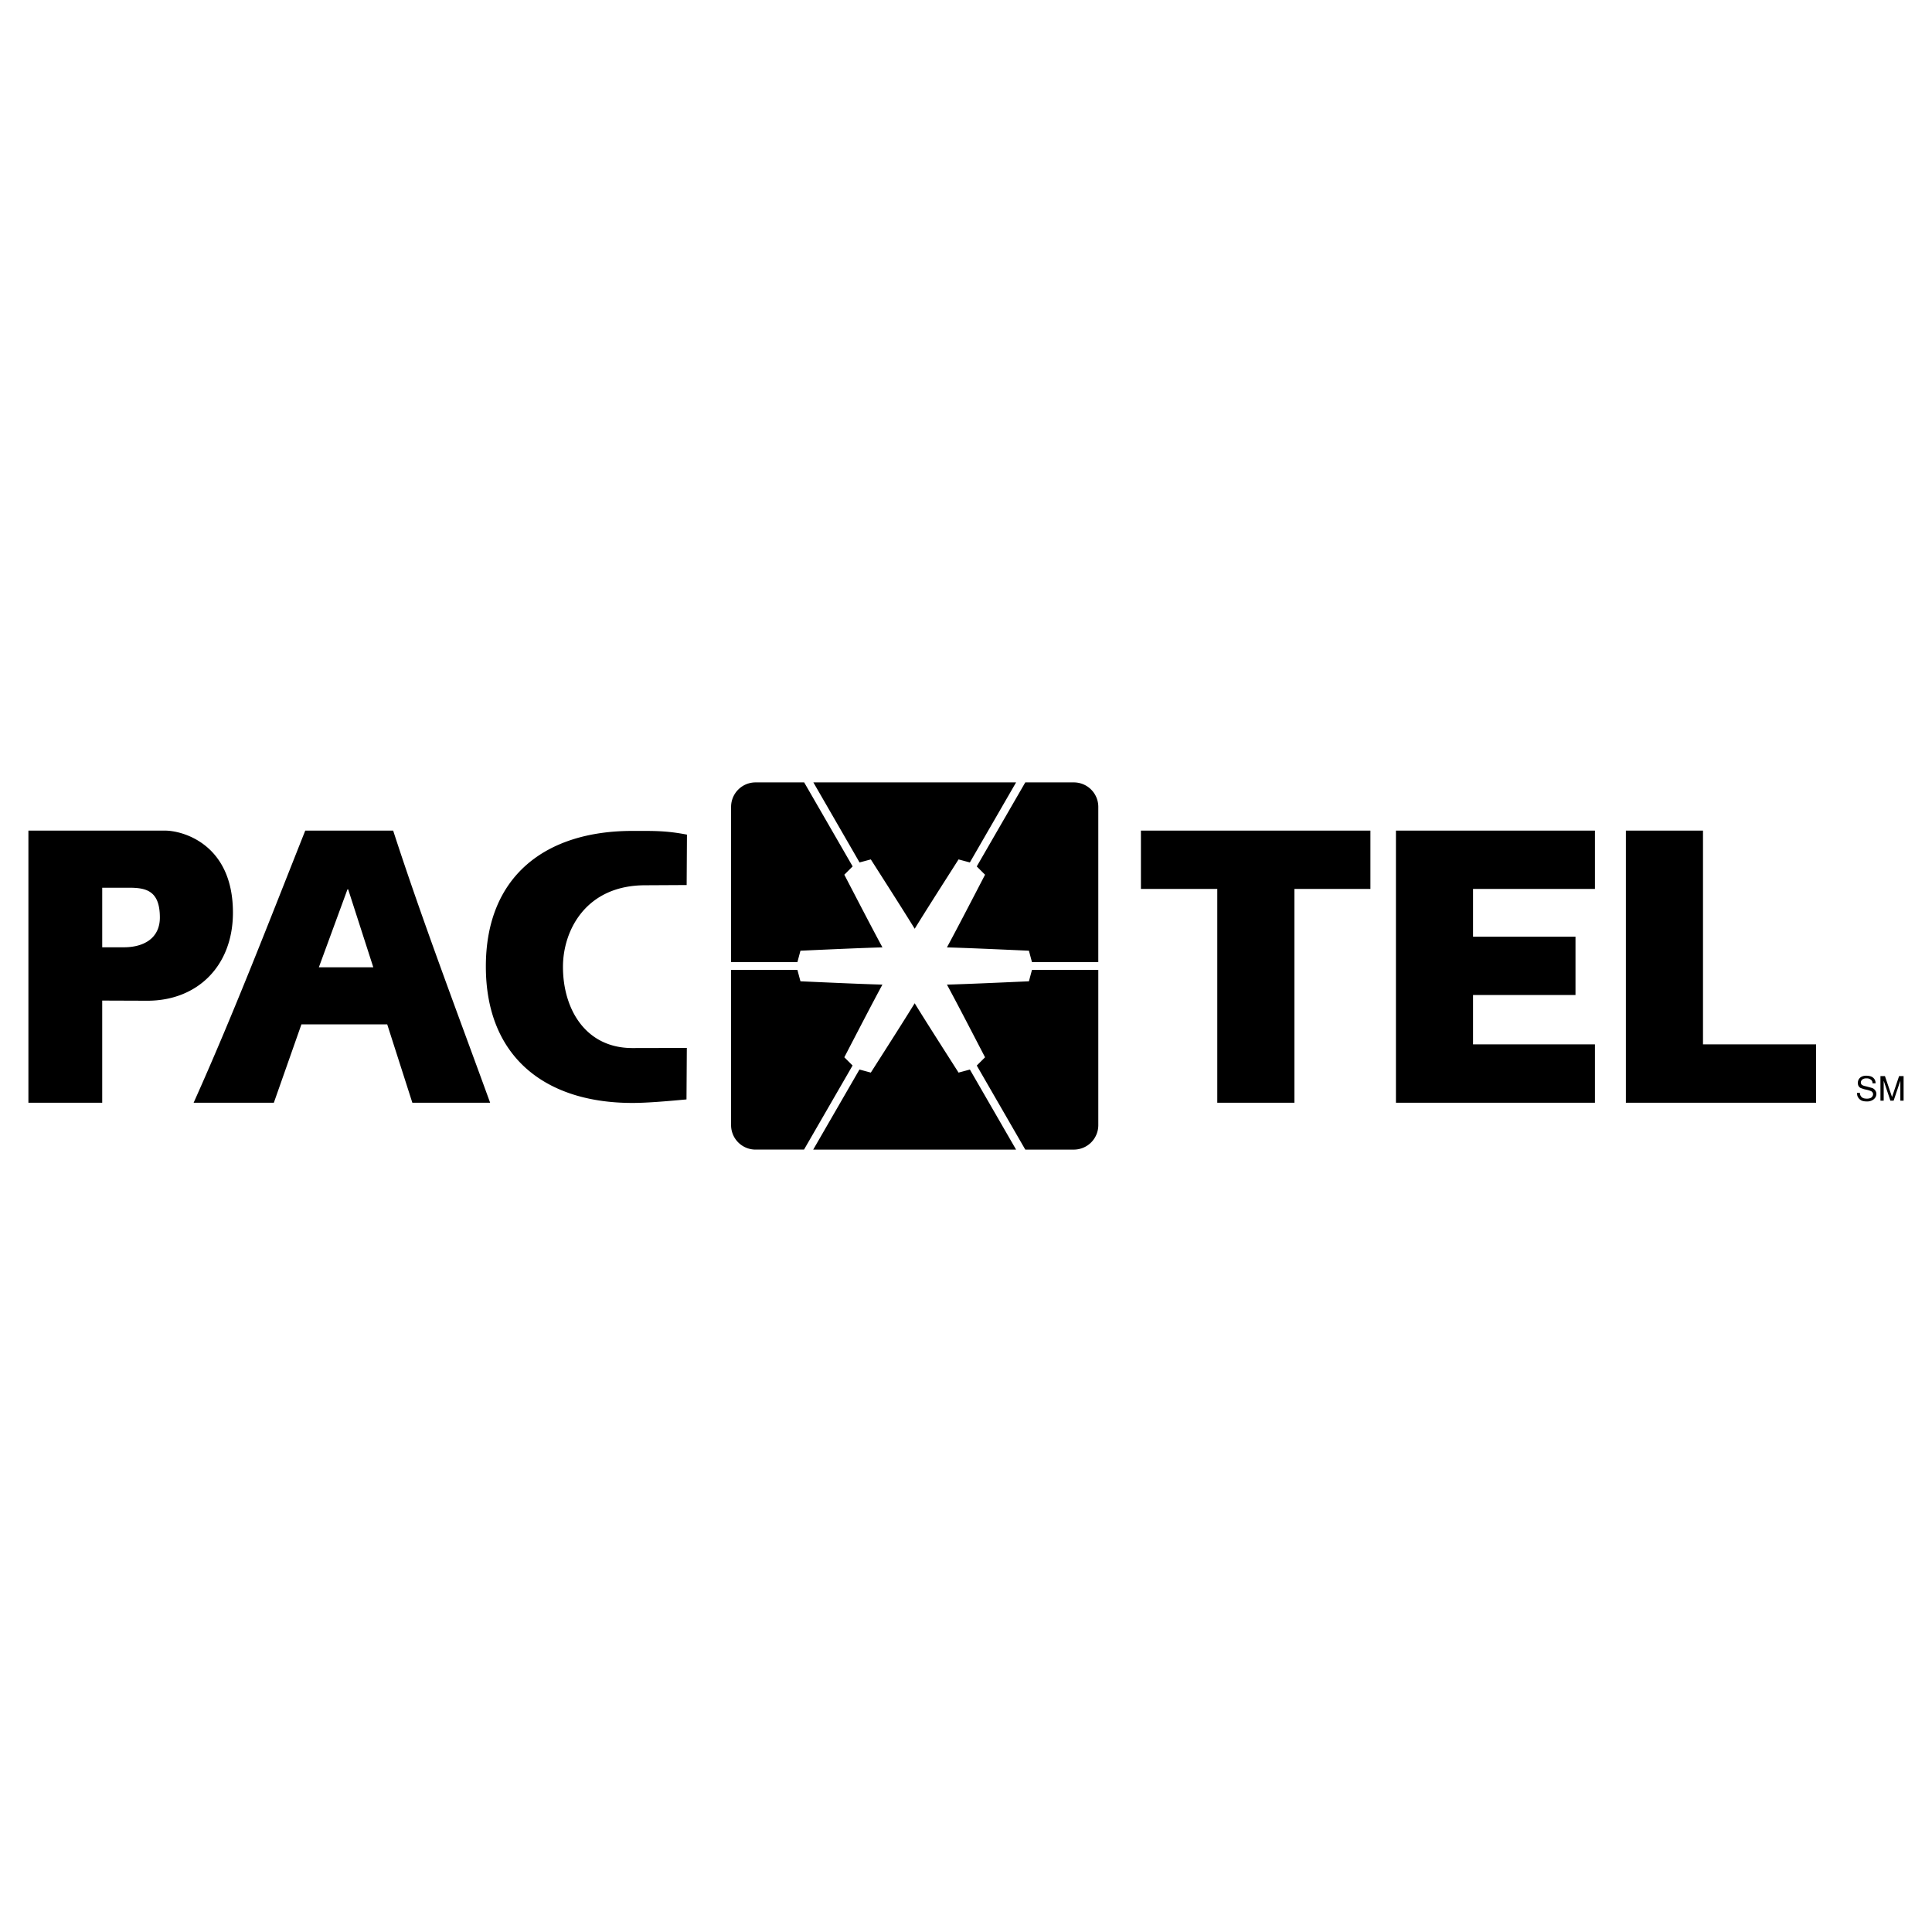 <svg xmlns="http://www.w3.org/2000/svg" width="2500" height="2500" viewBox="0 0 192.756 192.756"><g fill-rule="evenodd" clip-rule="evenodd"><path fill="#fff" d="M0 0h192.756v192.756H0V0z"/><path d="M113.83 82.869h22.897v5.821h-7.584v21.33h-7.694V88.69h-7.619v-5.821zM157.188 93.453v5.82h-10.221v4.925h12.162v5.822h-19.856V82.869h19.856v5.821h-12.162v4.763h10.221zM162.215 82.869h7.693v21.329h11.283v5.822h-18.976V82.869zM16.463 82.869H2.834v27.15h7.364V99.827l4.506.016c4.982 0 8.536-3.46 8.536-8.792.001-6.839-5.019-8.182-6.777-8.182zM12.36 94.511h-2.161v-5.943h2.637c1.685 0 3.114.245 3.114 2.972 0 2.075-1.612 2.971-3.59 2.971zM39.226 82.869h-8.771c-3.62 9.118-7.169 18.317-11.137 27.15h8.004l2.75-7.815h8.562l2.506 7.815h7.761c-3.271-8.996-6.786-18.236-9.675-27.15zm-7.413 13.636l2.854-7.774h.07l2.506 7.774h-5.43zM56.167 96.465c0-3.623 2.271-8.142 8.207-8.142l4.134-.022.03-5.031c-2.125-.407-3.321-.37-5.446-.37-8.683 0-14.618 4.528-14.618 13.524 0 9.037 5.935 13.616 14.618 13.616 1.392 0 3.202-.147 5.4-.351l.033-5.137-5.433.012c-4.69 0-6.925-3.907-6.925-8.099zM96.765 106.709l4.61 7.987H81.134l4.614-7.989 1.134.306c1.962-3.073 3.296-5.164 4.376-6.917 1.081 1.754 2.413 3.841 4.378 6.917l1.129-.304zm-9.883-20.965c1.962 3.074 3.297 5.165 4.378 6.918 1.08-1.753 2.417-3.847 4.376-6.918l1.126.303 4.613-7.987H81.15l4.608 7.986 1.124-.302zm-7.021 9.108c3.646-.164 6.121-.274 8.18-.333-.978-1.812-2.123-4.016-3.803-7.249l.831-.829-4.836-8.381h-4.849a2.442 2.442 0 0 0-2.443 2.442v15.483h6.618l.302-1.133zm0 3.052l-.302-1.133H72.94v15.482a2.442 2.442 0 0 0 2.443 2.442h4.834l4.845-8.389-.824-.821c1.682-3.239 2.822-5.438 3.801-7.25-2.058-.057-4.536-.168-8.178-.331zm22.795 0c-3.643.163-6.12.273-8.178.332.979 1.812 2.122 4.014 3.801 7.25l-.826.824 4.84 8.386h4.842a2.442 2.442 0 0 0 2.443-2.442V96.771h-6.619l-.303 1.133zm4.479-19.844h-4.842l-4.842 8.384.828.827c-1.68 3.237-2.824 5.438-3.802 7.25 2.059.059 4.541.169 8.179.331l.303 1.133h6.619V80.502a2.442 2.442 0 0 0-2.443-2.442zM186.818 108.078c.008-.145-.033-.282-.219-.396-.164-.098-.281-.095-.406-.095-.566 0-.666.521-.385.677.088.051.209.091.375.121.201.054.402.111.605.165.211.073.406.31.416.548.023.492-.438.812-.965.795-.324-.011-.566-.051-.785-.31-.164-.199-.17-.354-.178-.546h.293a.533.533 0 0 0 .475.559c.074.014.197.023.322.014.129-.014.26-.044.348-.117.158-.135.279-.418-.014-.619a2.346 2.346 0 0 0-.512-.159c-.334-.077-.172-.036-.502-.147-.107-.037-.295-.145-.326-.451-.039-.397.229-.794.824-.794.205 0 .449.037.596.128a.677.677 0 0 1 .344.629h-.306v-.002zM188.605 109.814l-.669-1.992v1.992h-.323v-2.453h.448l.707 2.087.705-2.087h.449v2.453h-.324v-1.992l-.67 1.992h-.323z"/></g></svg>